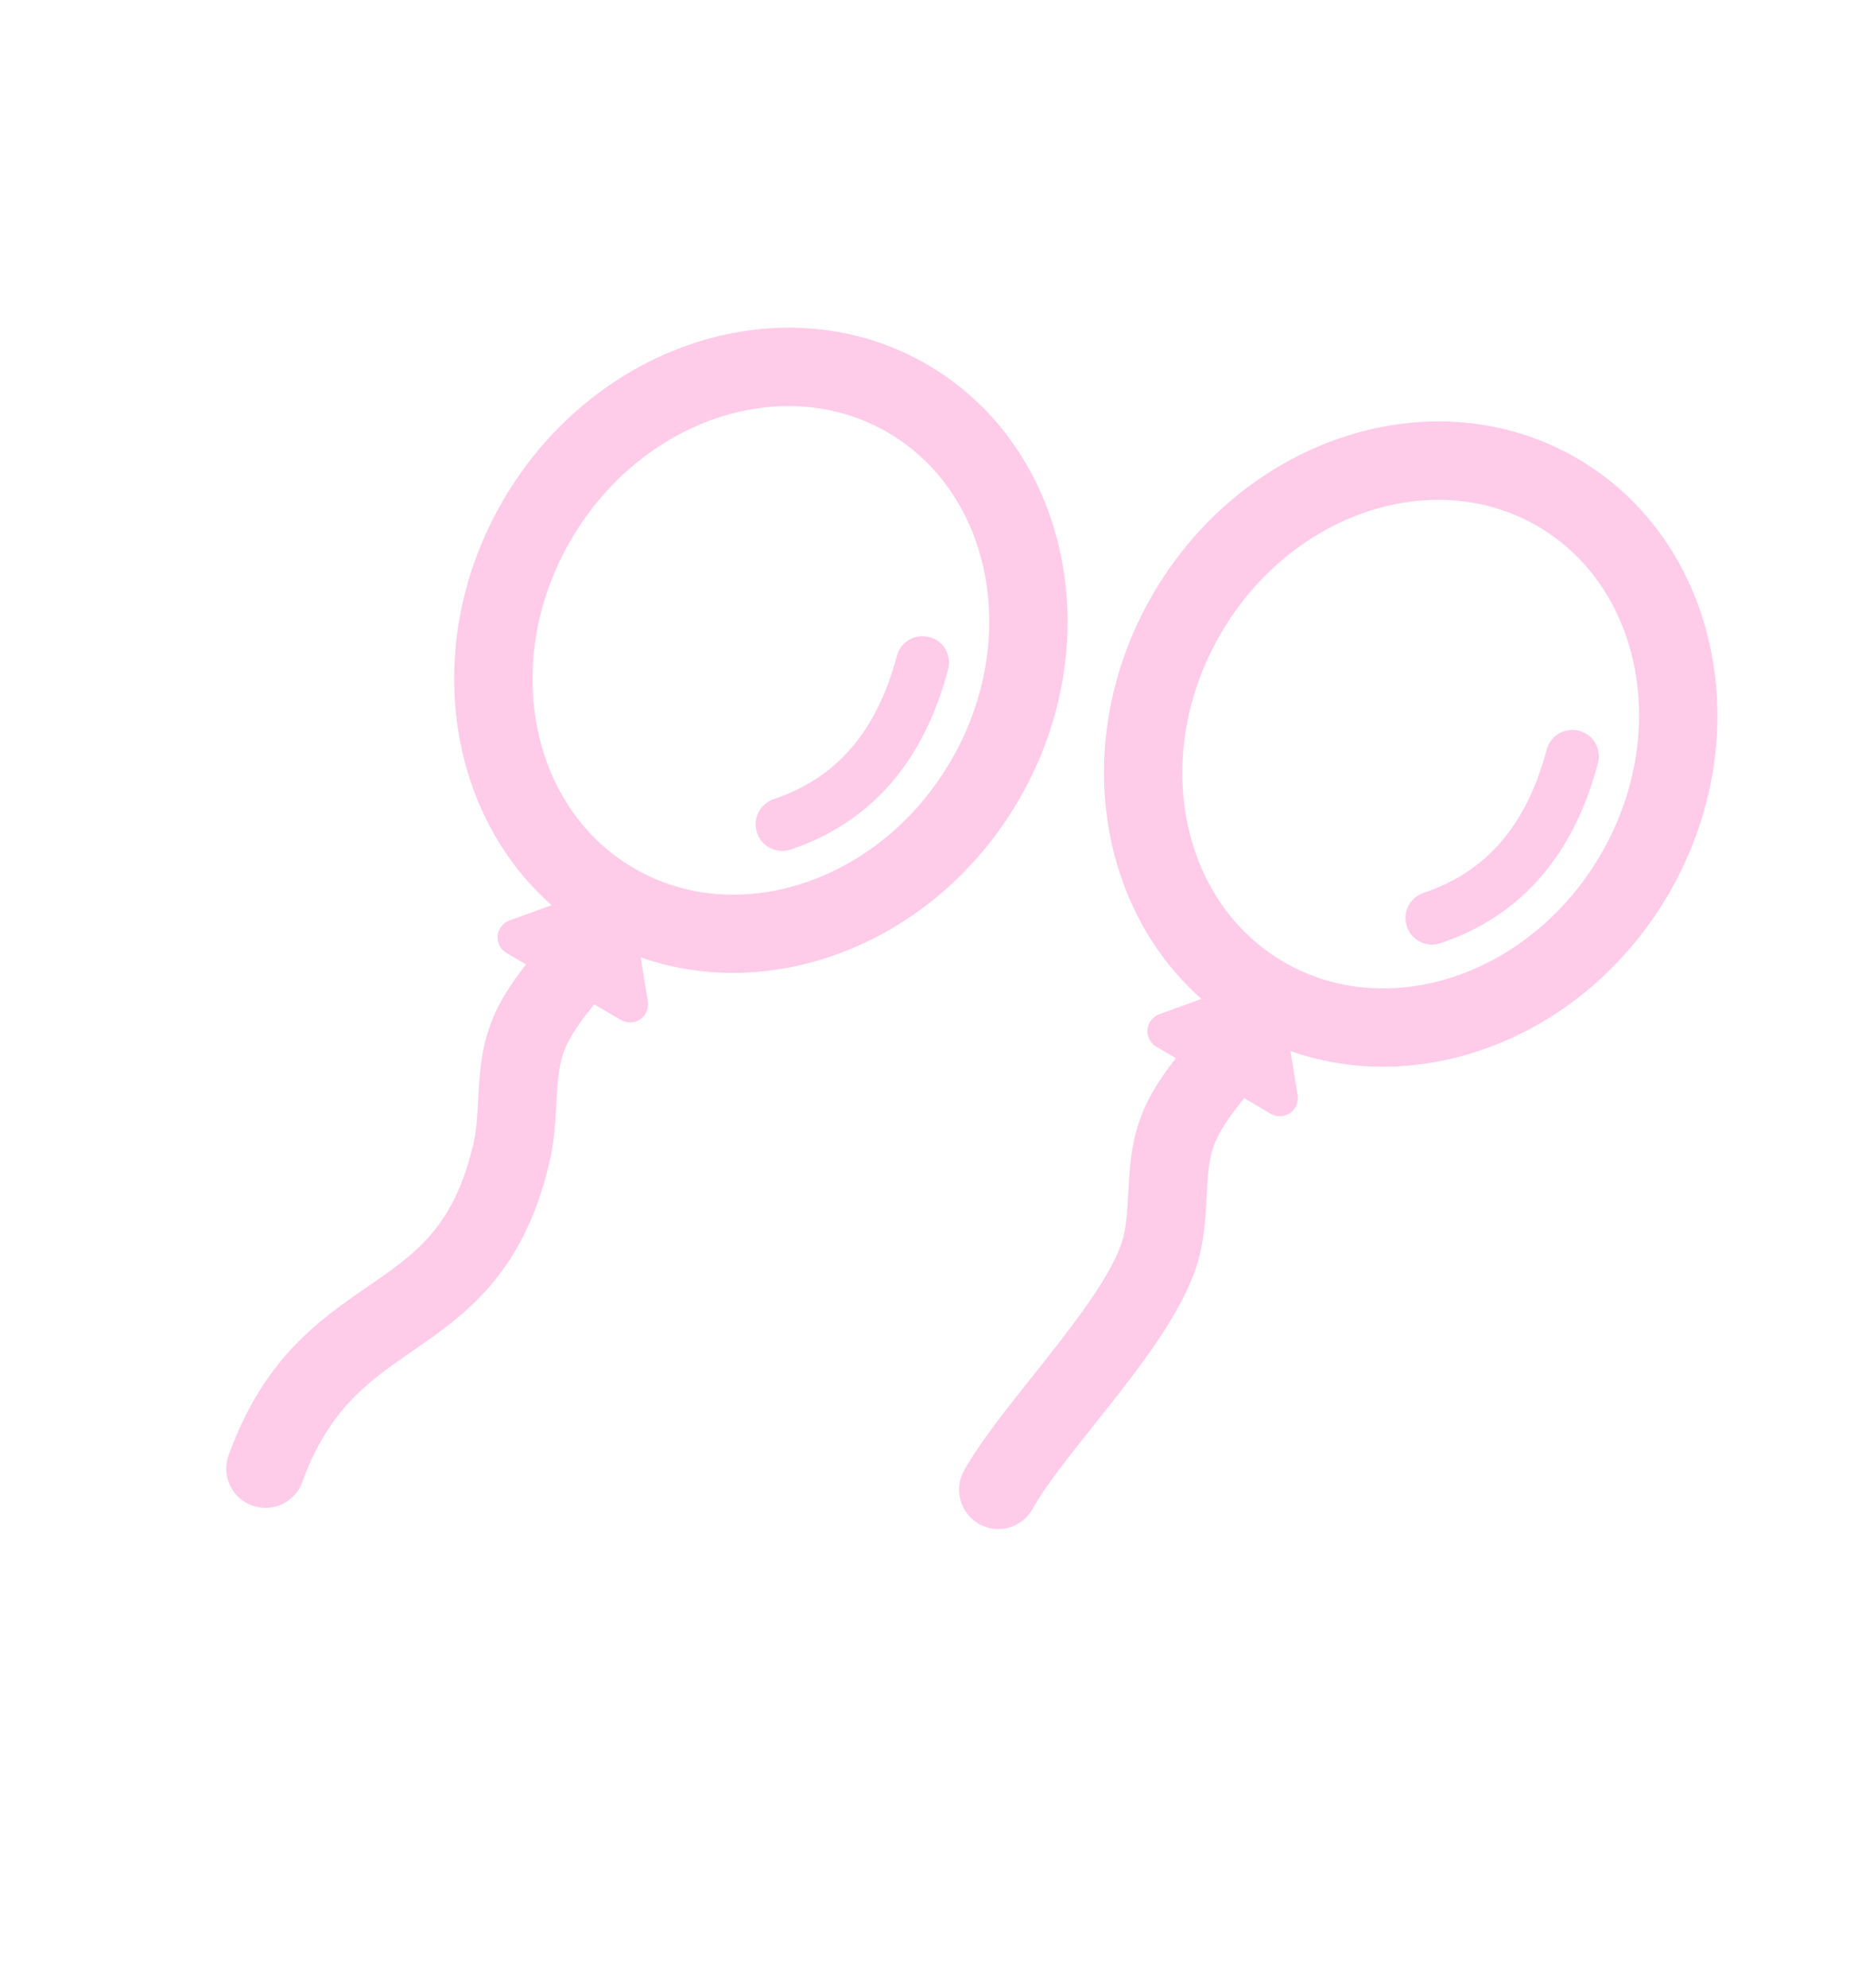 <?xml version="1.0" encoding="UTF-8"?> <svg xmlns="http://www.w3.org/2000/svg" width="84" height="90" viewBox="0 0 84 90" fill="none"> <path fill-rule="evenodd" clip-rule="evenodd" d="M75.57 40.531C79.749 33.409 77.919 24.546 71.495 20.776C65.071 17.007 56.441 19.733 52.262 26.855C48.53 33.215 49.591 40.954 54.432 45.229L52.523 45.923C52.227 46.031 52.019 46.301 51.986 46.619C51.96 46.935 52.12 47.237 52.389 47.395L53.273 47.914C52.602 48.776 51.969 49.698 51.593 50.85C51.228 51.942 51.172 52.999 51.116 54.045L51.111 54.135C51.073 54.796 51.038 55.425 50.903 55.974C50.505 57.63 48.548 60.092 46.798 62.294L46.769 62.331C45.543 63.867 44.388 65.323 43.678 66.585C43.209 67.426 43.502 68.505 44.327 68.989L44.354 69.005L44.359 69.008C44.775 69.239 45.254 69.3 45.711 69.169C46.167 69.039 46.55 68.742 46.781 68.327C47.347 67.31 48.418 65.965 49.556 64.537C51.629 61.934 53.771 59.244 54.361 56.808C54.575 55.91 54.623 55.056 54.669 54.206L54.671 54.153C54.711 53.39 54.751 52.606 54.963 51.97C55.218 51.212 55.759 50.488 56.372 49.725L57.575 50.432C57.844 50.59 58.189 50.577 58.452 50.401C58.71 50.221 58.843 49.901 58.795 49.597L58.47 47.592C64.564 49.74 71.838 46.891 75.57 40.531ZM69.695 23.845C74.427 26.622 75.688 33.3 72.501 38.731C69.315 44.161 62.874 46.321 58.137 43.541C53.4 40.762 52.144 34.086 55.331 28.655C58.517 23.225 64.962 21.068 69.695 23.845ZM22.817 22.615C26.999 15.488 35.629 12.762 42.053 16.531C48.482 20.304 50.306 29.165 46.123 36.283C42.394 42.639 35.118 45.492 29.028 43.347L29.353 45.352C29.403 45.663 29.268 45.976 29.01 46.156C28.742 46.33 28.398 46.342 28.129 46.184L26.925 45.478C26.305 46.242 25.764 46.966 25.512 47.719C25.293 48.373 25.252 49.161 25.207 49.995L25.207 50.004L25.205 50.045C25.159 50.874 25.113 51.688 24.916 52.537C23.74 57.691 21.057 59.541 18.692 61.171L18.681 61.179C16.735 62.52 14.902 63.786 13.699 67.1C13.541 67.547 13.213 67.906 12.783 68.107C12.352 68.308 11.867 68.33 11.423 68.168C11.322 68.133 11.22 68.085 11.129 68.032C10.391 67.599 10.065 66.702 10.356 65.893C11.947 61.5 14.455 59.773 16.666 58.251L16.666 58.251C18.855 56.746 20.581 55.558 21.455 51.75C21.586 51.182 21.622 50.547 21.66 49.873L21.66 49.873L21.663 49.819L21.664 49.798C21.72 48.759 21.776 47.701 22.146 46.603C22.524 45.458 23.16 44.531 23.831 43.669L22.947 43.15C22.673 42.989 22.518 42.69 22.544 42.374C22.577 42.056 22.785 41.786 23.081 41.678L24.99 40.984C20.147 36.714 19.088 28.97 22.817 22.615ZM43.059 34.486C46.245 29.055 44.985 22.377 40.252 19.6C35.52 16.823 29.075 18.98 25.889 24.411C22.702 29.841 23.963 36.52 28.695 39.296C33.432 42.076 39.873 39.916 43.059 34.486ZM35.819 38.469C35.489 38.582 35.127 38.541 34.83 38.367C34.58 38.22 34.392 37.987 34.299 37.706C34.196 37.4 34.216 37.075 34.361 36.786C34.51 36.5 34.752 36.286 35.057 36.183C37.908 35.232 39.73 33.108 40.634 29.698C40.712 29.388 40.914 29.127 41.193 28.965C41.471 28.804 41.796 28.762 42.108 28.847C42.409 28.919 42.668 29.114 42.833 29.388C42.998 29.669 43.038 29.999 42.958 30.313C41.842 34.513 39.443 37.255 35.819 38.469ZM65.263 42.709C64.938 42.825 64.576 42.784 64.275 42.607C64.024 42.46 63.834 42.232 63.738 41.955C63.638 41.645 63.658 41.319 63.803 41.031C63.952 40.745 64.194 40.531 64.499 40.428C67.35 39.477 69.172 37.353 70.076 33.943C70.161 33.631 70.356 33.372 70.635 33.21C70.913 33.049 71.238 33.007 71.546 33.089C72.195 33.267 72.571 33.911 72.4 34.558C71.287 38.753 68.887 41.495 65.263 42.709Z" fill="#FC0093" fill-opacity="0.2"></path> </svg> 